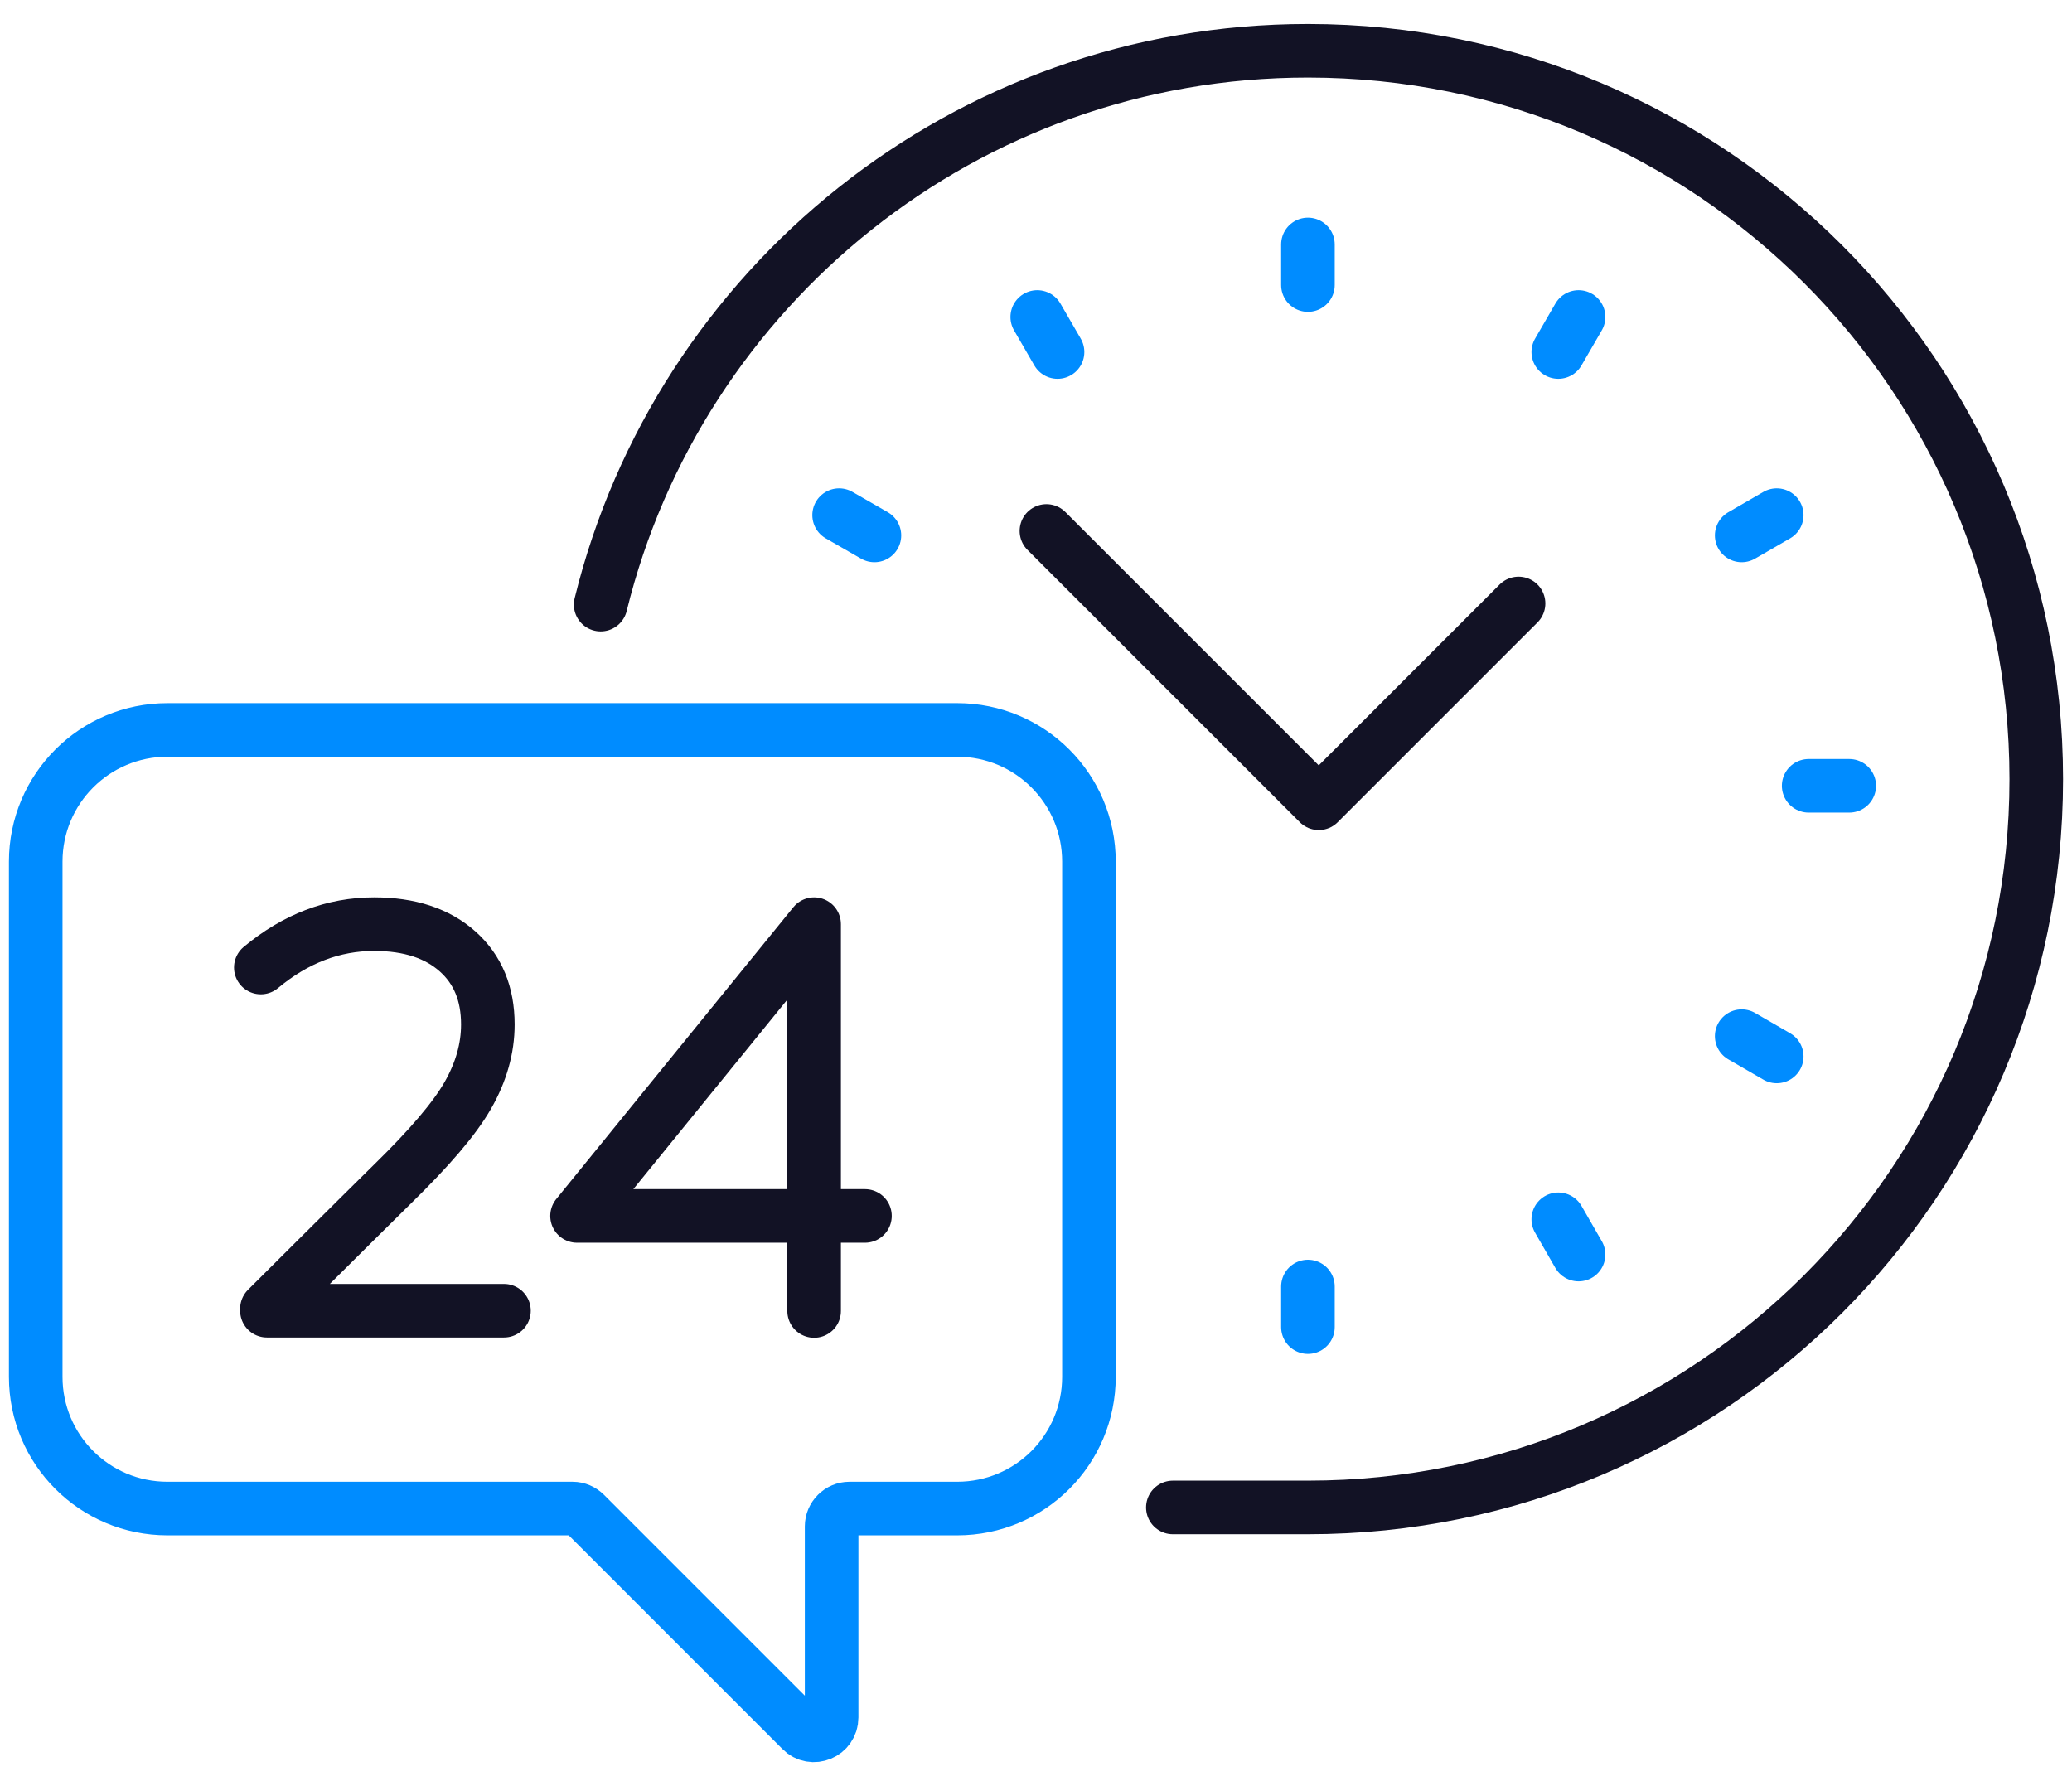 <?xml version="1.0" encoding="UTF-8"?>
<svg xmlns="http://www.w3.org/2000/svg" width="58" height="50" viewBox="0 0 58 50" fill="none">
  <path d="M36.612 6.843V7.979" stroke="#008CFF" stroke-width="1.5" stroke-linecap="round" stroke-linejoin="round"></path>
  <path d="M36.612 36.014V37.15" stroke="#008CFF" stroke-width="1.5" stroke-linecap="round" stroke-linejoin="round"></path>
  <path d="M51.765 21.997H50.629" stroke="#008CFF" stroke-width="1.5" stroke-linecap="round" stroke-linejoin="round"></path>
  <path d="M44.188 8.873L43.62 9.854" stroke="#008CFF" stroke-width="1.5" stroke-linecap="round" stroke-linejoin="round"></path>
  <path d="M49.735 29.573L48.754 29.005" stroke="#008CFF" stroke-width="1.5" stroke-linecap="round" stroke-linejoin="round"></path>
  <path d="M24.477 14.988L23.489 14.42" stroke="#008CFF" stroke-width="1.5" stroke-linecap="round" stroke-linejoin="round"></path>
  <path d="M29.035 8.873L29.603 9.854" stroke="#008CFF" stroke-width="1.5" stroke-linecap="round" stroke-linejoin="round"></path>
  <path d="M43.62 34.132L44.188 35.119" stroke="#008CFF" stroke-width="1.5" stroke-linecap="round" stroke-linejoin="round"></path>
  <path d="M49.735 14.42L48.754 14.988" stroke="#008CFF" stroke-width="1.5" stroke-linecap="round" stroke-linejoin="round"></path>
  <path d="M42.508 16.893L36.915 22.486L29.292 14.863" stroke="#121225" stroke-width="1.5" stroke-linecap="round" stroke-linejoin="round"></path>
  <path d="M16.814 16.925C19 8.026 27.036 1.421 36.612 1.421C47.875 1.421 57 10.546 57 21.81C57 33.074 47.875 42.198 36.612 42.198H32.831" stroke="#121225" stroke-width="1.5" stroke-linecap="round" stroke-linejoin="round"></path>
  <path d="M7.301 27.084C8.273 26.275 9.331 25.87 10.475 25.87C11.463 25.87 12.24 26.127 12.808 26.633C13.376 27.138 13.656 27.823 13.656 28.678C13.656 29.348 13.469 30.009 13.096 30.662C12.723 31.316 12.015 32.14 10.988 33.144C10.101 34.015 7.472 36.636 7.472 36.636V36.691H14.107" stroke="#121225" stroke-width="1.5" stroke-linecap="round" stroke-linejoin="round"></path>
  <path d="M24.212 34.038H16.153L22.789 25.87V36.699" stroke="#121225" stroke-width="1.5" stroke-linecap="round" stroke-linejoin="round"></path>
  <path d="M4.679 20.433H26.795C28.833 20.433 30.482 22.082 30.482 24.12V38.542C30.482 40.58 28.833 42.229 26.795 42.229H23.777C23.504 42.229 23.279 42.455 23.279 42.727V48.079C23.279 48.522 22.742 48.748 22.431 48.429L16.379 42.377C16.285 42.284 16.161 42.229 16.029 42.229H4.687C2.649 42.229 1 40.58 1 38.542V24.12C1 22.082 2.649 20.433 4.687 20.433H4.679Z" stroke="#008CFF" stroke-width="1.5" stroke-linecap="round" stroke-linejoin="round"></path>
</svg>
